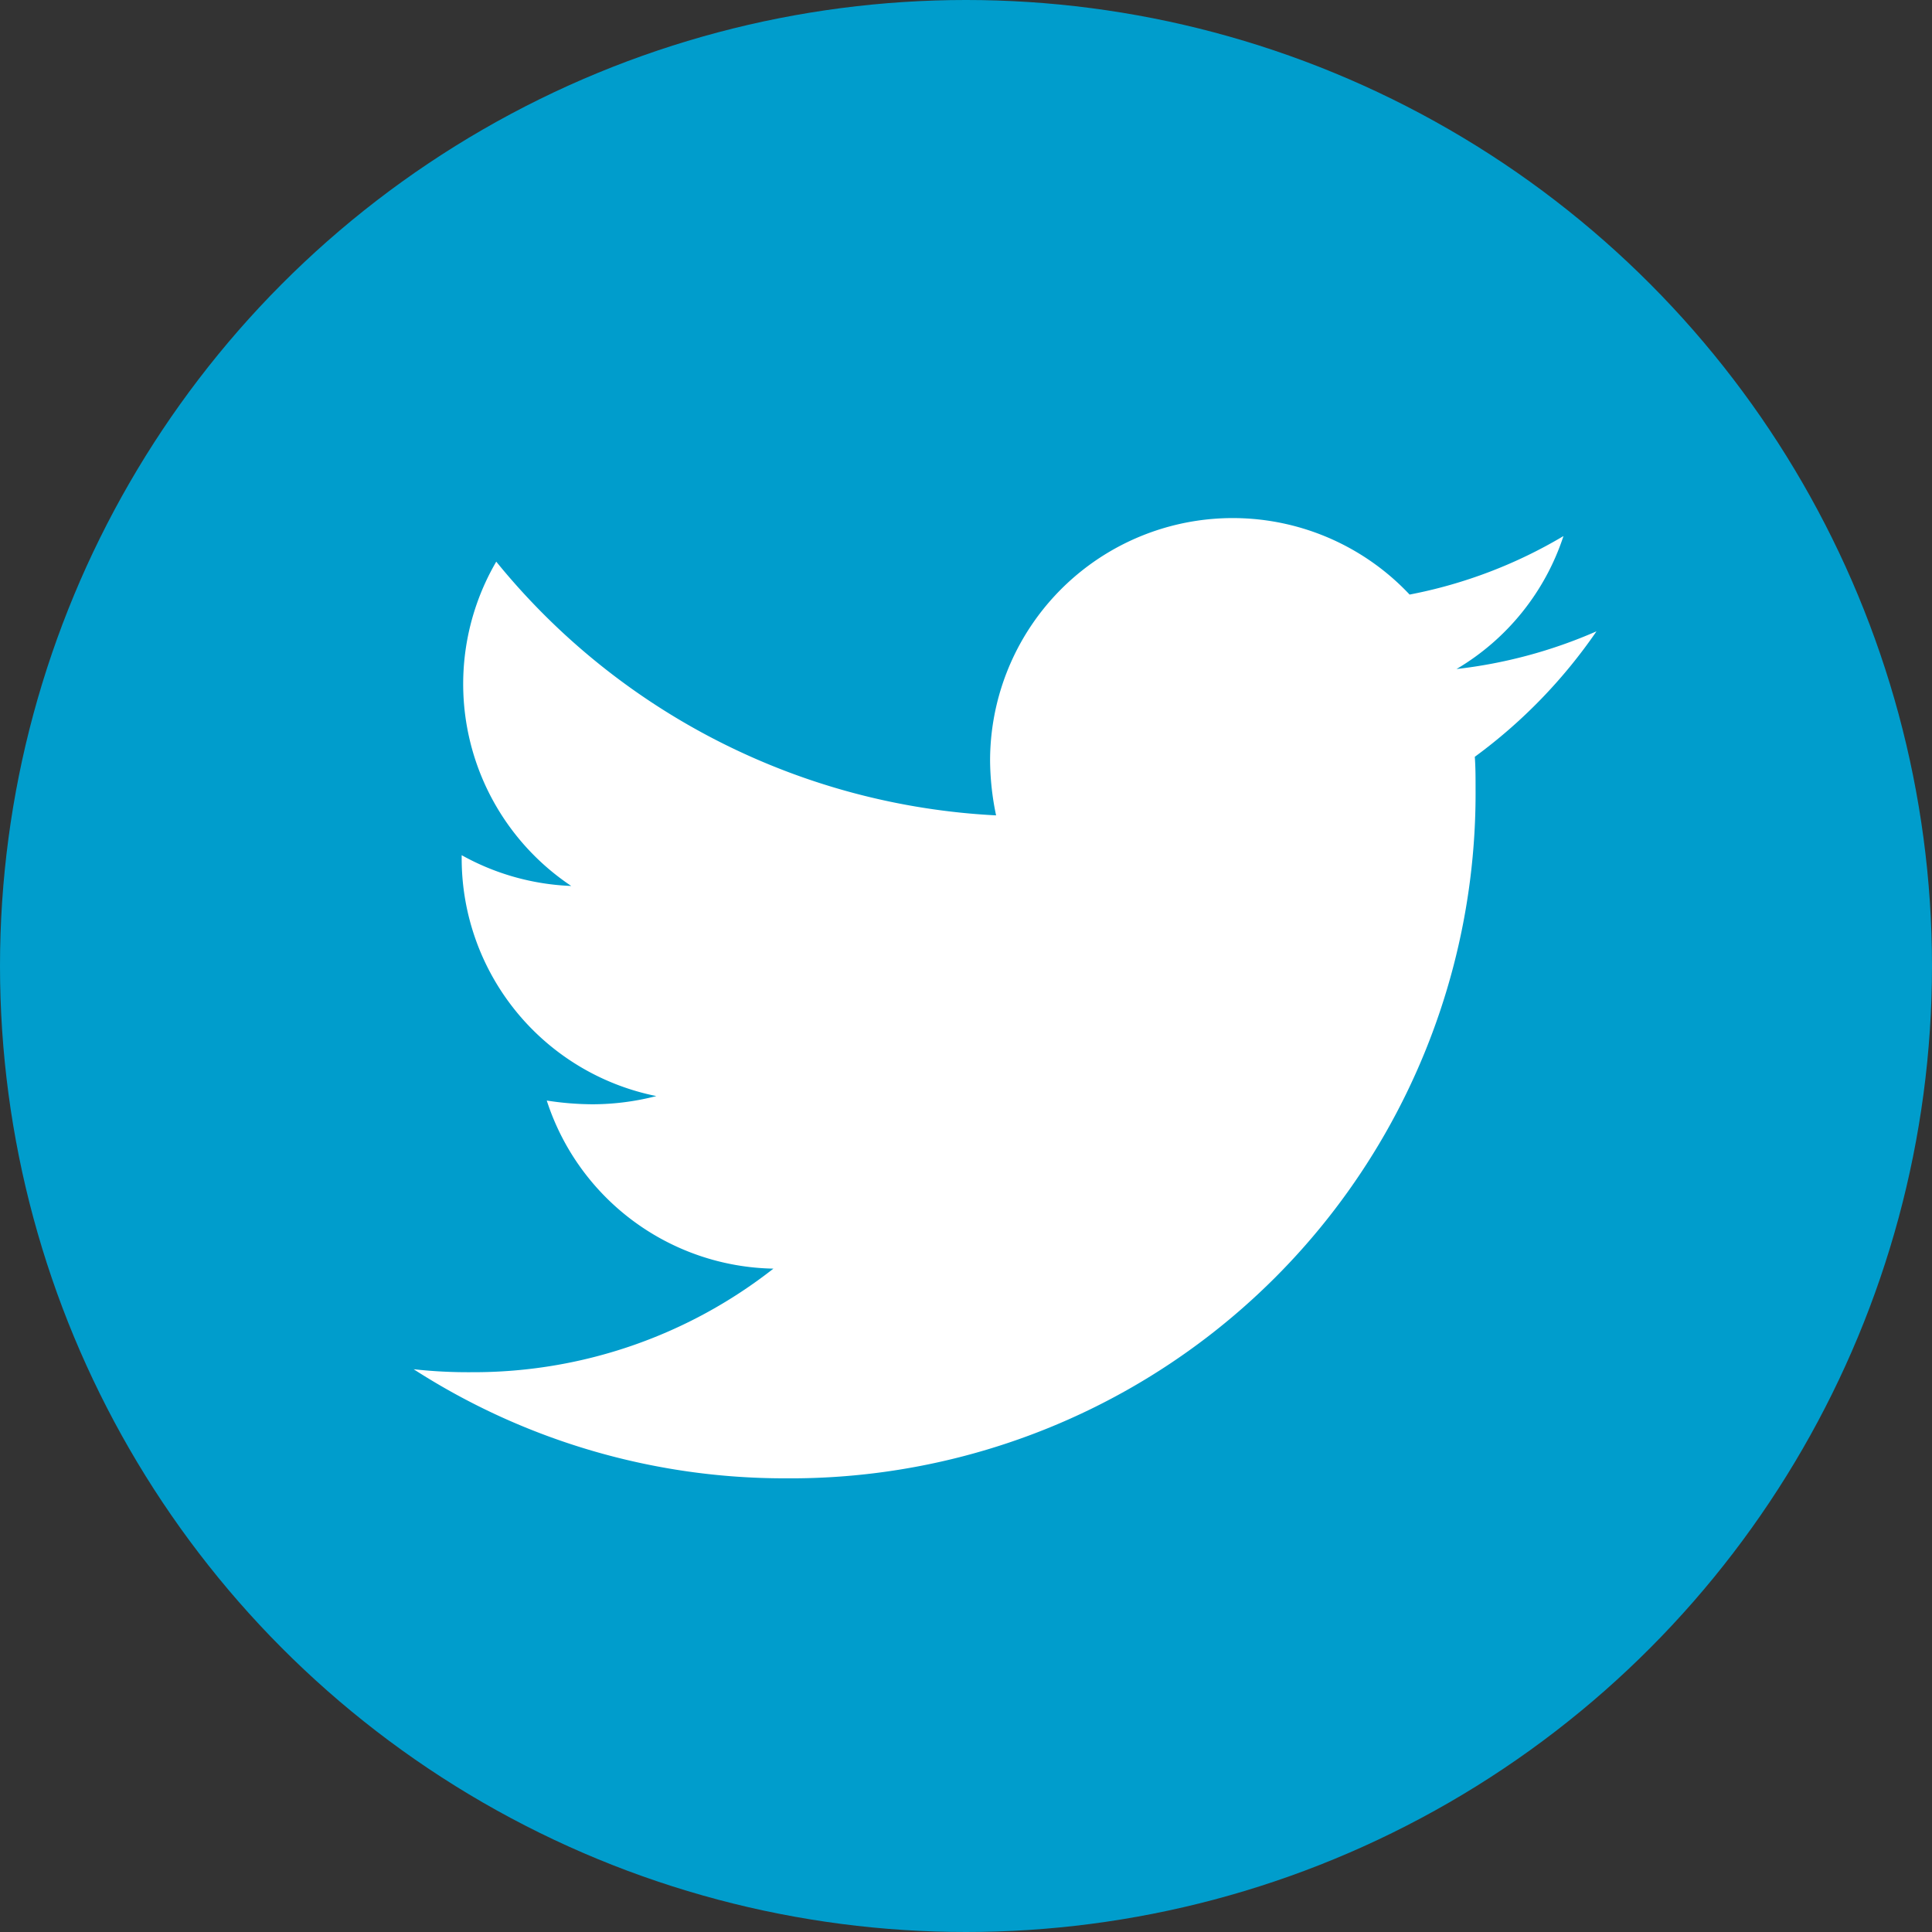 <svg xmlns="http://www.w3.org/2000/svg" width="28" height="28" viewBox="0 0 28 28">
  <rect x="0" y="0" width="28" height="28" fill="#333333" stroke="none"/>
  <g id="Groupe_175" data-name="Groupe 175" transform="translate(-0.338)">
    <g id="Groupe_11117" data-name="Groupe 11117">
      <circle id="Ellipse_4" data-name="Ellipse 4" cx="14" cy="14" r="14" transform="translate(0.338)" fill="#009dcc"/>
      <path id="twitter" d="M17.927,6.225a7.549,7.549,0,0,1-1.762,1.816c.011.152.011.3.011.457a9.927,9.927,0,0,1-10,10A9.925,9.925,0,0,1,.786,16.917a7.207,7.207,0,0,0,.848.043A7.038,7.038,0,0,0,6,15.459a3.519,3.519,0,0,1-3.285-2.436,4.39,4.39,0,0,0,.663.054,3.713,3.713,0,0,0,.925-.119A3.514,3.514,0,0,1,1.482,9.51V9.467a3.538,3.538,0,0,0,1.588.446,3.519,3.519,0,0,1-1.087-4.7A9.985,9.985,0,0,0,9.227,8.89a3.979,3.979,0,0,1-.087-.8,3.517,3.517,0,0,1,6.08-2.4,6.91,6.91,0,0,0,2.23-.848A3.506,3.506,0,0,1,15.9,6.769a7.025,7.025,0,0,0,2.023-.544Z" transform="translate(5.547 2.927)" fill="#fff"/>
    </g>
  </g>
</svg>
